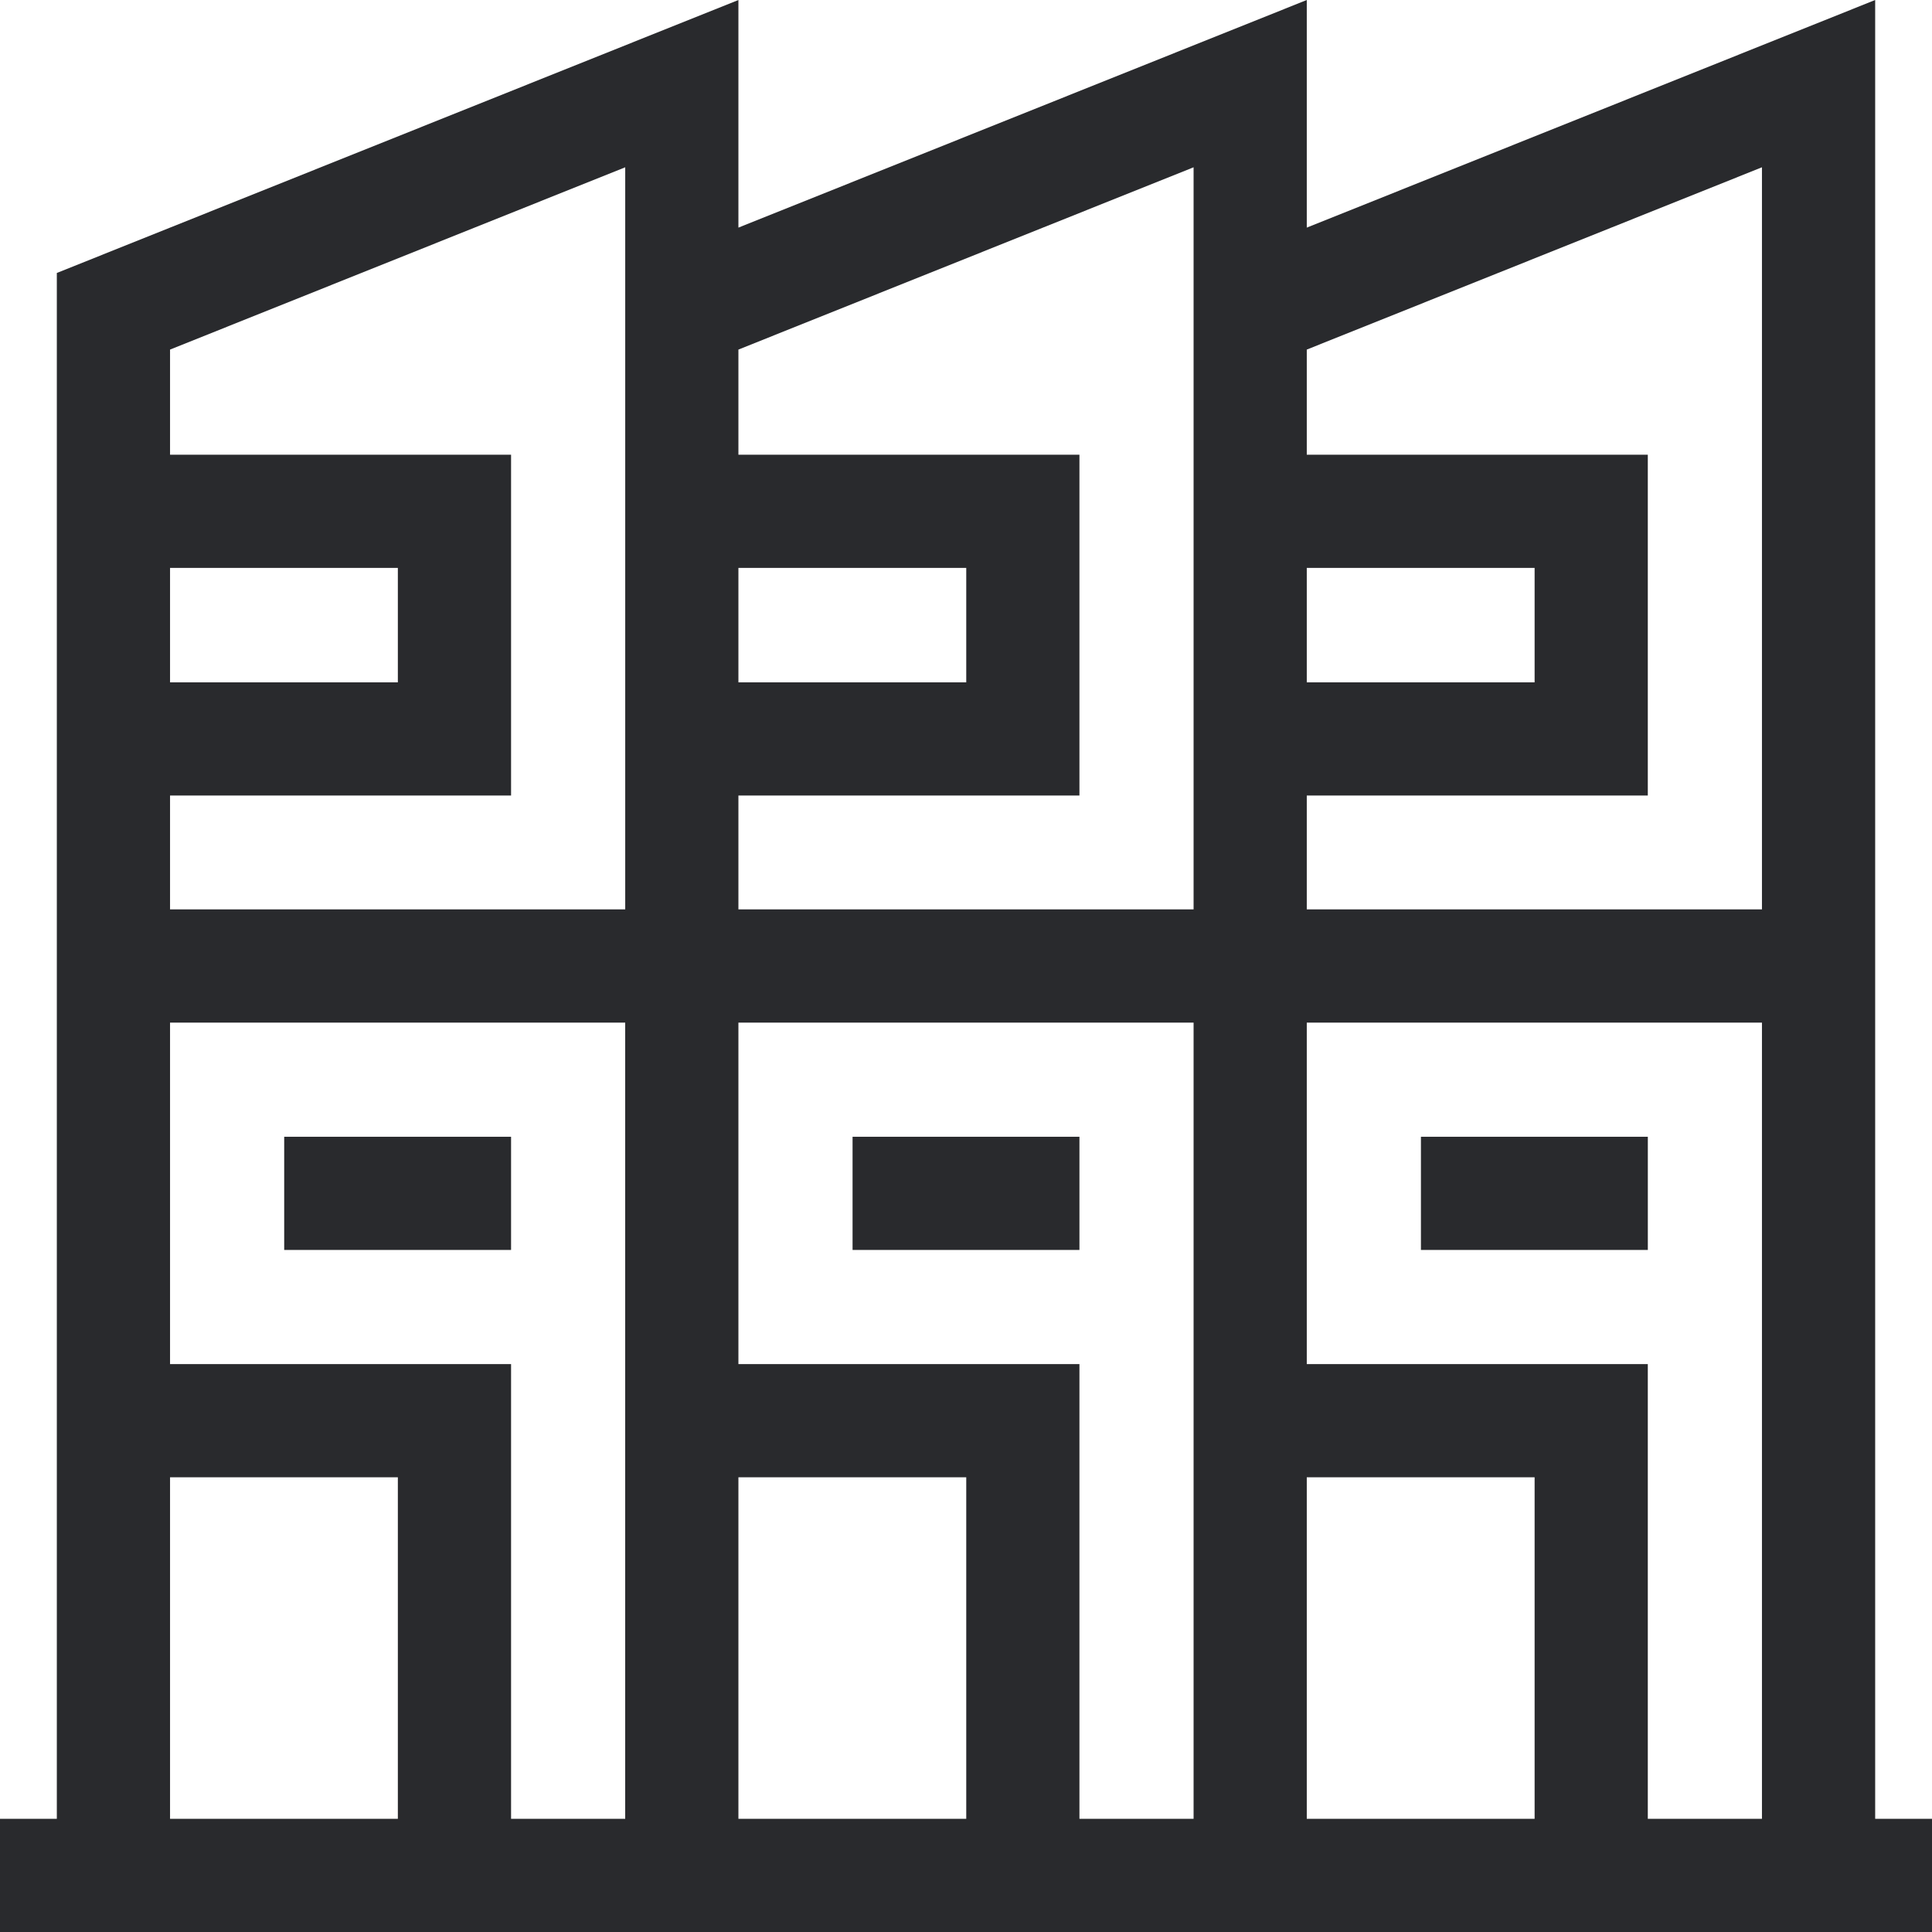 <?xml version="1.0" encoding="UTF-8"?>
<svg xmlns="http://www.w3.org/2000/svg" width="70" height="70" viewBox="0 0 70 70" fill="none">
  <g clip-path="url(#clip0_272_10526)">
    <path d="M10.297 41.187H18.517V45.288H10.297V41.187Z" fill="#292A2D"></path>
    <path d="M30.89 41.187H39.11V45.288H30.89V41.187Z" fill="#292A2D"></path>
    <path d="M51.483 41.187H59.704V45.288H51.483V41.187Z" fill="#292A2D"></path>
    <path d="M67.941 65.898V0L47.347 8.247V0L26.754 8.247V0L2.059 9.89V65.898H0V70H70V65.898H67.941ZM63.839 6.061V32.949H47.347V28.824H59.703V16.475H47.347V12.666L63.839 6.061ZM47.347 20.576H55.602V24.722H47.347V20.576ZM43.246 6.061V32.949H26.754V28.824H39.11V16.475H26.754V12.666L43.246 6.061ZM26.754 20.576H35.009V24.722H26.754V20.576ZM22.653 6.061V32.949H6.161V28.824H18.517V16.475H6.161V12.666L22.653 6.061ZM6.161 24.722V20.576H14.415V24.722H6.161ZM6.161 53.525H14.415V65.898H6.161V53.525ZM18.517 65.898V49.424H6.161V37.051H22.652V65.898H18.517ZM26.754 53.525H35.009V65.898H26.754V53.525ZM39.11 65.898V49.424H26.754V37.051H43.246V65.898H39.11ZM47.347 53.525H55.602V65.898H47.347V53.525ZM59.703 65.898V49.424H47.347V37.051H63.839V65.898H59.703Z" fill="#292A2D"></path>
  </g>
  <defs>
    <clipPath id="clip0_272_10526">
      <rect width="70" height="70" fill="white"></rect>
    </clipPath>
  </defs>
</svg>
